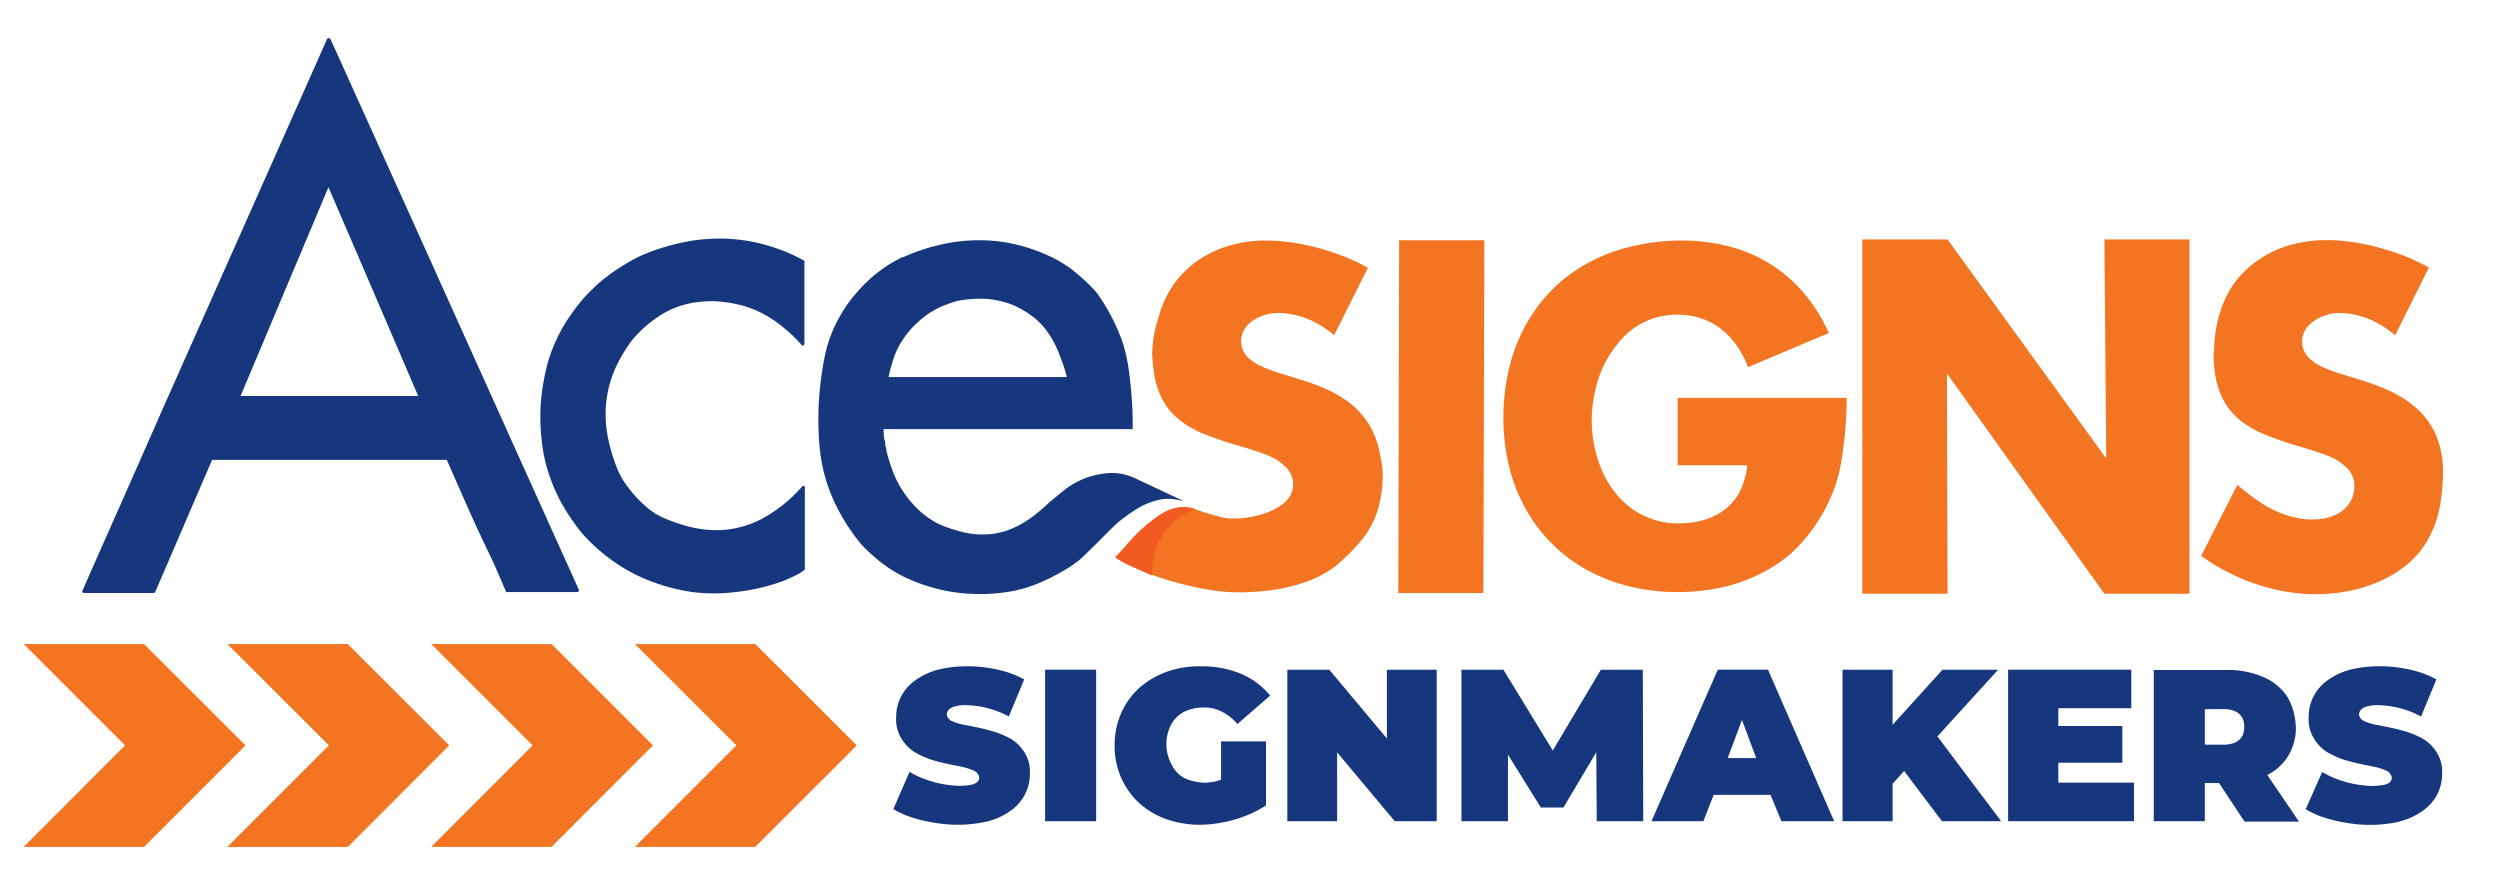 <svg id="Layer_1" data-name="Layer 1" xmlns="http://www.w3.org/2000/svg" viewBox="0 0 175.75 62.36"><defs><style>.cls-1,.cls-4{fill:#16377d;}.cls-2,.cls-5{fill:#f37421;}.cls-3{fill:#f15b22;}.cls-4,.cls-5{fill-rule:evenodd;}</style></defs><path class="cls-1" d="M45,18a12.81,12.81,0,0,0-1.55.89A11.79,11.79,0,0,0,41,21a14.06,14.06,0,0,0-1.09,1.45,11.21,11.21,0,0,0-.89,1.64,10.81,10.81,0,0,0-.66,2A16.27,16.27,0,0,0,38,28.63a14.88,14.88,0,0,0,.13,2.71,10.44,10.44,0,0,0,.55,2.25,12.26,12.26,0,0,0,.92,2,15.75,15.75,0,0,0,1.3,1.88,12.86,12.86,0,0,0,2.87,2.42,12.49,12.49,0,0,0,1.67.85,14,14,0,0,0,3.14.87,12.46,12.46,0,0,0,3.23,0,14,14,0,0,0,3.31-.79c.31-.13.61-.27.81-.37a3.73,3.73,0,0,0,.4-.22l.25-.18c0-1.22,0-2.45,0-3.26s0-1.23,0-1.58,0-.66,0-1a.13.13,0,0,0-.2,0,10.05,10.05,0,0,1-2.91,2.31,6.55,6.55,0,0,1-1.49.55,6.35,6.35,0,0,1-1.59.2,7.8,7.8,0,0,1-1.84-.22,11.32,11.32,0,0,1-2.13-.75,4.7,4.7,0,0,1-1.11-.78,8.47,8.47,0,0,1-1.14-1.24,5.53,5.53,0,0,1-.82-1.44,12.52,12.52,0,0,1-.61-2.07,8.49,8.49,0,0,1-.16-1.95,8,8,0,0,1,.88-3.35,10.72,10.72,0,0,1,1-1.59,8.79,8.79,0,0,1,1.94-1.7,6.31,6.31,0,0,1,1-.52,6.5,6.5,0,0,1,1.22-.36,9.18,9.18,0,0,1,1.53-.13,9.71,9.71,0,0,1,2,.3,7.27,7.27,0,0,1,1.55.62,8.07,8.07,0,0,1,1.37.93,10.31,10.31,0,0,1,1.31,1.26c.1.05.16-.05.17-.12,0-1.17,0-2.34,0-3.15s0-1.29,0-1.68,0-.7,0-1l-.64-.33c-.23-.11-.48-.23-.8-.35a12.85,12.85,0,0,0-2.2-.65,11.17,11.17,0,0,0-1.16-.17,9.77,9.77,0,0,0-1.26-.06,14.56,14.56,0,0,0-1.64.12A15.18,15.18,0,0,0,45,18"/><polygon class="cls-2" points="104.35 16.89 98.36 16.89 98.3 41.69 104.28 41.69 104.35 16.89"/><path class="cls-2" d="M105.69,29.39a14.11,14.11,0,0,0,.56,4,11.86,11.86,0,0,0,1.65,3.41,11.13,11.13,0,0,0,2.58,2.59,11.87,11.87,0,0,0,3.43,1.66,14,14,0,0,0,4.06.57,14.53,14.53,0,0,0,3.14-.34,11.37,11.37,0,0,0,2.6-.93A10.17,10.17,0,0,0,125.8,39a11.5,11.5,0,0,0,2.81-3.84,10.28,10.28,0,0,0,.83-2.71,27.35,27.35,0,0,0,.38-4.48H117.94v4.74h4.89a5,5,0,0,1-.23,1.11,4.13,4.13,0,0,1-.44,1,3.74,3.74,0,0,1-.65.78,3.68,3.68,0,0,1-.9.62,4.73,4.73,0,0,1-1.17.42,6.53,6.53,0,0,1-1.37.15,5.07,5.07,0,0,1-1.14-.09,5.16,5.16,0,0,1-1-.29,5.49,5.49,0,0,1-1-.5,6.09,6.09,0,0,1-.9-.74,6.64,6.64,0,0,1-.82-1,7,7,0,0,1-.68-1.31,8.92,8.92,0,0,1-.63-3.29,8.46,8.46,0,0,1,.14-1.61,9.42,9.42,0,0,1,.38-1.48,7.72,7.72,0,0,1,.57-1.26,7.41,7.41,0,0,1,.69-1A5.26,5.26,0,0,1,117,22.19a5.63,5.63,0,0,1,2.16.07,4.59,4.59,0,0,1,1.14.42,4.93,4.93,0,0,1,1,.71,5.47,5.47,0,0,1,.89,1.05,7.35,7.35,0,0,1,.7,1.37l5.68-2.4a11.89,11.89,0,0,0-1.72-2.76,10.12,10.12,0,0,0-5.17-3.29,13.14,13.14,0,0,0-3.62-.45,15.29,15.29,0,0,0-4.06.6,11.69,11.69,0,0,0-3.48,1.67,10.61,10.61,0,0,0-2.6,2.62,11.55,11.55,0,0,0-1.66,3.46,14.87,14.87,0,0,0-.57,4.13"/><path class="cls-2" d="M78.46,39.22l.59.36A20.92,20.92,0,0,0,82,40.75a23.31,23.31,0,0,0,2.88.69,12.17,12.17,0,0,0,2.37.2,17.6,17.6,0,0,0,2.52-.21,11.9,11.9,0,0,0,2-.51,9,9,0,0,0,1.38-.63,6.58,6.58,0,0,0,1.13-.83,13.39,13.39,0,0,0,1.34-1.37,6.66,6.66,0,0,0,.82-1.22,6.43,6.43,0,0,0,.45-1.14,8.6,8.6,0,0,0,.31-2.59A9.08,9.08,0,0,0,97,31.9a6,6,0,0,0-.28-1.07,6.09,6.09,0,0,0-.44-.93,5.68,5.68,0,0,0-1.5-1.65,8.6,8.6,0,0,0-1.34-.8,14.88,14.88,0,0,0-2-.76l-1.53-.47a11.2,11.2,0,0,1-1.3-.5,2.86,2.86,0,0,1-.62-.38,1.62,1.62,0,0,1-.23-2.54,2,2,0,0,1,.26-.23l.35-.21A3.4,3.4,0,0,1,89.81,22a5.78,5.78,0,0,1,2.65.67,7.53,7.53,0,0,1,1.33.89l2.37-4.73a12.5,12.5,0,0,0-2.22-1,16.82,16.82,0,0,0-2.55-.69A13.78,13.78,0,0,0,89,16.91a8.89,8.89,0,0,0-2.65.38,7.52,7.52,0,0,0-2.22,1.08,7,7,0,0,0-1.66,1.68,7.45,7.45,0,0,0-1,2.18A8.65,8.65,0,0,0,81,24.79,9.54,9.54,0,0,0,81.1,26a6.88,6.88,0,0,0,.19,1,8,8,0,0,0,.3.83,5.3,5.3,0,0,0,.4.7,4.07,4.07,0,0,0,.54.64,5.62,5.62,0,0,0,.75.62,7,7,0,0,0,1.34.71,26.25,26.25,0,0,0,2.65.89c.66.19,1.31.41,1.75.58a4.49,4.49,0,0,1,.82.42,3.09,3.09,0,0,1,.41.32,1.72,1.72,0,0,1,.64,1.61,1.7,1.7,0,0,1-.58,1,2.66,2.66,0,0,1-.35.27c-.15.09-.32.19-.52.29a6,6,0,0,1-.73.27,6.27,6.27,0,0,1-1.84.3l-.47,0a4.52,4.52,0,0,1-.8-.16c-.4-.11-1-.28-1.53-.48a3.16,3.16,0,0,0-.75-.14,2.51,2.51,0,0,0-1.14.24,3.64,3.64,0,0,0-.6.33,6.1,6.1,0,0,0-.71.51,11.08,11.08,0,0,0-.85.78c-.31.31-.65.68-1,1.06l-.44.49-.14.15"/><polygon class="cls-2" points="153.92 16.83 147.94 16.83 148.07 32.15 148.01 32.15 136.91 16.83 130.92 16.83 130.92 41.74 136.91 41.74 136.87 26.26 147.94 41.74 153.92 41.74 153.92 16.83"/><path class="cls-2" d="M155.61,24.81a9.53,9.53,0,0,0,.08,1.23,7,7,0,0,0,.19,1,7.25,7.25,0,0,0,.3.83,4.11,4.11,0,0,0,.41.71,3.91,3.91,0,0,0,.53.64,5.07,5.07,0,0,0,.76.62,7,7,0,0,0,1.34.71,25.22,25.22,0,0,0,2.65.9c.66.19,1.31.41,1.75.58a3.92,3.92,0,0,1,.82.42,4.24,4.24,0,0,1,.41.32,1.83,1.83,0,0,1,.64,1.09,2.18,2.18,0,0,1-.57,1.82,2.37,2.37,0,0,1-.29.25,2.6,2.6,0,0,1-.37.23,4.17,4.17,0,0,1-.47.19,4.05,4.05,0,0,1-1.18.17,5,5,0,0,1-1.07-.1,6.92,6.92,0,0,1-1.18-.34,7.15,7.15,0,0,1-1.39-.72,13.63,13.63,0,0,1-1.68-1.28l-2.55,5a14.59,14.59,0,0,0,5.38,2.4,12.74,12.74,0,0,0,2.73.29,12.13,12.13,0,0,0,2.67-.31,9.6,9.6,0,0,0,2.18-.79,8.06,8.06,0,0,0,1.68-1.12,7.11,7.11,0,0,0,.71-.74,6.27,6.27,0,0,0,.61-.91,7.88,7.88,0,0,0,.52-1.16,8.71,8.71,0,0,0,.37-1.54,15.51,15.51,0,0,0,.15-1.84,6.83,6.83,0,0,0-.07-1.21,5.59,5.59,0,0,0-.2-.94,6.06,6.06,0,0,0-.32-.84,5.44,5.44,0,0,0-1.09-1.5,7.4,7.4,0,0,0-.86-.71,9.62,9.62,0,0,0-1.29-.72,17.2,17.2,0,0,0-1.87-.7l-1.53-.47a11.2,11.2,0,0,1-1.3-.5,3,3,0,0,1-.62-.38,1.67,1.67,0,0,1-.75-1.37,1.64,1.64,0,0,1,.51-1.19,3.23,3.23,0,0,1,.27-.23,3.59,3.59,0,0,1,.35-.21A3.18,3.18,0,0,1,164.4,22a5.78,5.78,0,0,1,2.65.67,7.59,7.59,0,0,1,1.33.9l2.37-4.76a14.42,14.42,0,0,0-2.21-1,17.26,17.26,0,0,0-2.56-.69,13,13,0,0,0-2.44-.24,9.3,9.3,0,0,0-2.66.38,7.53,7.53,0,0,0-2.22,1.09A7.15,7.15,0,0,0,157,20a7.63,7.63,0,0,0-1,2.19,9.56,9.56,0,0,0-.35,2.58"/><path class="cls-1" d="M23.09,13.16l2.13,4.94,4.18,9.74h-3l-9.49,0ZM23,2.73,11.55,28.49C8.69,35,7.23,38.26,5.78,41.56a.13.13,0,0,0,.12.13h4.94l.07-.07,4-9.29h16.5c1,2.28,2,4.57,2.75,6.11s1.06,2.36,1.43,3.18l.09,0h2.7c.69,0,1.08,0,1.4,0h.84a.13.13,0,0,0,.07-.17c-4.24-9.39-8.47-18.78-11.36-25.2L24.09,4.64c-.8-1.77-.83-1.82-.85-1.86s-.07-.1-.11-.11A.14.14,0,0,0,23,2.73Z"/><path class="cls-1" d="M62.46,26.54a11.29,11.29,0,0,1,.41-1.49,5.36,5.36,0,0,1,.49-1,6.16,6.16,0,0,1,.56-.78,6,6,0,0,1,.66-.67,7.25,7.25,0,0,1,.71-.56,7.89,7.89,0,0,1,.84-.47,11.5,11.5,0,0,1,1.14-.41A8.81,8.81,0,0,1,68.92,21a5.79,5.79,0,0,1,1.37.16,5.65,5.65,0,0,1,1.18.4,6.56,6.56,0,0,1,1,.6,5,5,0,0,1,.8.71,6.1,6.1,0,0,1,.71,1,7.52,7.52,0,0,1,.59,1.31A9.32,9.32,0,0,1,75,26.51l-5.35,0H62.46m1-8.45c-.39.2-.77.41-1.11.63s-.64.46-.94.7a11.36,11.36,0,0,0-.89.85,11.8,11.8,0,0,0-1,1.22,12.5,12.5,0,0,0-.83,1.45,9.36,9.36,0,0,0-.68,2A22.94,22.94,0,0,0,57.58,28a21.73,21.73,0,0,0,.05,3.55,11.75,11.75,0,0,0,.55,2.55,12.45,12.45,0,0,0,.89,2,13.87,13.87,0,0,0,1.12,1.72,7.22,7.22,0,0,0,1.05,1.13,11.26,11.26,0,0,0,1.27,1,9,9,0,0,0,1.37.75,11.84,11.84,0,0,0,1.62.59,11.71,11.71,0,0,0,1.78.37,13.35,13.35,0,0,0,1.91.1,13,13,0,0,0,1.9-.19,9.29,9.29,0,0,0,1.8-.52,15.2,15.2,0,0,0,2-1c.22-.13.43-.27.57-.37l.33-.24.29-.25L77.3,38c.32-.34.66-.67,1-1s.62-.53.9-.74a9.48,9.48,0,0,1,.81-.54,5,5,0,0,1,1.46-.58,2.94,2.94,0,0,1,.75-.07,5,5,0,0,1,1,.16s0,0,0,0L79.9,33.67a4,4,0,0,0-.93-.33,3.48,3.48,0,0,0-.82-.09,5.65,5.65,0,0,0-3.34,1.21l-.65.53c-.38.31-.42.35-.59.51s-.22.2-.32.29l-.44.36a7.18,7.18,0,0,1-1.94,1.12,5.31,5.31,0,0,1-2,.3,5.69,5.69,0,0,1-1.24-.18,9.87,9.87,0,0,1-1.59-.53,6.41,6.41,0,0,1-1.45-1c-.22-.22-.45-.46-.66-.71a8.64,8.64,0,0,1-.6-.85,7.26,7.26,0,0,1-.53-1.08,13.3,13.3,0,0,1-.48-1.5c0-.1,0-.2-.06-.32s0-.25-.07-.46-.06-.49-.08-.77l8.12,0,5.4,0,4,0V30a27.68,27.68,0,0,0-.23-3.62A12.18,12.18,0,0,0,78.9,24a15,15,0,0,0-.8-1.81,13,13,0,0,0-1-1.61,8.83,8.83,0,0,0-1-1,8.59,8.59,0,0,0-1.15-.92,8.3,8.3,0,0,0-1.32-.72A12,12,0,0,0,70.44,17a11,11,0,0,0-1.63-.11,12.47,12.47,0,0,0-1.7.12A14,14,0,0,0,63.47,18.09Z"/><path class="cls-3" d="M79,39.55l2,.92a4.7,4.7,0,0,1,3-4.69,2.58,2.58,0,0,0-1.2-.11,3.38,3.38,0,0,0-1.14.44,11,11,0,0,0-2.44,2.17c-.26.3-.57.61-.83.91Z"/><path class="cls-4" d="M69.4,57.75a4.8,4.8,0,0,0,1.72-.81,3.12,3.12,0,0,0,1.28-2.56,2.49,2.49,0,0,0-.29-1.33,2.84,2.84,0,0,0-1-1.08,6.22,6.22,0,0,0-1.61-.64c-.57-.16-1.14-.26-1.59-.35a4.24,4.24,0,0,1-1-.29.61.61,0,0,1-.35-.45.51.51,0,0,1,.14-.35,1,1,0,0,1,.47-.24,2.78,2.78,0,0,1,.88-.07,6.56,6.56,0,0,1,2.87.79L72,47.76a7.44,7.44,0,0,0-1.23-.52,10.09,10.09,0,0,0-1.37-.3,8.83,8.83,0,0,0-1.51-.1,8.34,8.34,0,0,0-1.87.22,4.78,4.78,0,0,0-1.72.8A3.12,3.12,0,0,0,63,50.43a2.56,2.56,0,0,0,.29,1.35,2.93,2.93,0,0,0,1,1.09,6.26,6.26,0,0,0,1.61.66c.57.15,1.14.26,1.59.35a4.43,4.43,0,0,1,1,.31.63.63,0,0,1,.35.47.44.44,0,0,1-.15.33,1.09,1.09,0,0,1-.47.19,4.71,4.71,0,0,1-.83.06,7.34,7.34,0,0,1-2.35-.46,6.15,6.15,0,0,1-1.1-.52L62.8,56.88a6.37,6.37,0,0,0,1.32.59,10.17,10.17,0,0,0,1.58.37,9.47,9.47,0,0,0,3.7-.09"/><rect class="cls-1" x="73.47" y="47.08" width="3.59" height="10.65"/><path class="cls-4" d="M85.84,54.81A3,3,0,0,1,85,55a1.78,1.78,0,0,1-.6,0,3.23,3.23,0,0,1-1.17-.32,2.12,2.12,0,0,1-.9-1A2.94,2.94,0,0,1,82,52.41,2.88,2.88,0,0,1,82.3,51a2.17,2.17,0,0,1,.92-.95,3,3,0,0,1,1.27-.31,2.69,2.69,0,0,1,1,.12,3.52,3.52,0,0,1,.8.4,3.86,3.86,0,0,1,.7.64l2.3-2A5.38,5.38,0,0,0,88,47.76a5.87,5.87,0,0,0-1.66-.69,7.34,7.34,0,0,0-2-.23,6.78,6.78,0,0,0-2.18.34,5.91,5.91,0,0,0-2.1,1.21,5.2,5.2,0,0,0-1.32,1.94,5.43,5.43,0,0,0-.38,2.08,5.49,5.49,0,0,0,.38,2.08,5.34,5.34,0,0,0,1.31,1.93,5.67,5.67,0,0,0,2.07,1.21,7.14,7.14,0,0,0,2.09.35,8.38,8.38,0,0,0,1.72-.16,8.74,8.74,0,0,0,1.59-.45A7.49,7.49,0,0,0,89,56.62v-4.5H85.84Z"/><polygon class="cls-4" points="97.5 47.08 97.5 51.92 93.45 47.08 90.5 47.08 90.5 57.73 94 57.73 94 52.89 98.05 57.73 101 57.73 101 47.08 97.5 47.08"/><polygon class="cls-4" points="115.52 57.73 115.49 47.08 112.54 47.08 109.16 52.76 105.69 47.08 102.74 47.08 102.74 57.73 106.01 57.73 106.01 53.05 108.32 56.77 109.91 56.77 112.22 52.88 112.25 57.73 115.52 57.73"/><path class="cls-4" d="M121.46,53.29l1-2.68,1,2.68Zm3.77,4.44h3.71l-4.65-10.65h-3.53L116.1,57.73h3.65l.72-1.85h4Z"/><polygon class="cls-4" points="136.52 57.73 140.68 57.73 136.2 51.77 140.47 47.08 136.56 47.08 133.05 50.95 133.05 47.08 129.53 47.08 129.53 57.73 133.05 57.73 133.05 55.1 133.86 54.2 136.52 57.73"/><polygon class="cls-4" points="144.7 55.02 144.7 53.62 149.2 53.62 149.2 51.04 144.7 51.04 144.7 49.79 149.83 49.79 149.83 47.08 141.17 47.08 141.17 57.73 150.02 57.73 150.02 55.02 144.7 55.02"/><path class="cls-4" d="M157.62,51.76a1.05,1.05,0,0,1-.52.45,2,2,0,0,1-.79.14H155v-2.5h1.31a2,2,0,0,1,.79.14,1.08,1.08,0,0,1,.52.44,1.38,1.38,0,0,1,.15.67,1.34,1.34,0,0,1-.15.66m.17,6h3.83l-2.23-3.28a3.48,3.48,0,0,0,1.08-.82,3.43,3.43,0,0,0,.69-1.15,3.55,3.55,0,0,0,.23-1.53,4.5,4.5,0,0,0-.59-2,3.81,3.81,0,0,0-1.75-1.41,6.27,6.27,0,0,0-2.51-.47h-5.13V57.73H155V55.05h1Z"/><path class="cls-4" d="M168.68,57.75a4.8,4.8,0,0,0,1.72-.81,3.12,3.12,0,0,0,1.28-2.56,2.49,2.49,0,0,0-.29-1.33,2.84,2.84,0,0,0-1-1.08,6.22,6.22,0,0,0-1.61-.64c-.57-.16-1.14-.26-1.59-.35a4.11,4.11,0,0,1-1-.29.61.61,0,0,1-.35-.45.51.51,0,0,1,.14-.35,1,1,0,0,1,.47-.24,2.78,2.78,0,0,1,.88-.07,6.56,6.56,0,0,1,2.87.79l1.08-2.61a7.44,7.44,0,0,0-1.23-.52,10.09,10.09,0,0,0-1.37-.3,8.83,8.83,0,0,0-1.51-.1,8.28,8.28,0,0,0-1.87.22,4.78,4.78,0,0,0-1.72.8,3.12,3.12,0,0,0-1.28,2.57,2.56,2.56,0,0,0,.29,1.35,2.93,2.93,0,0,0,1,1.09,6.26,6.26,0,0,0,1.61.66c.57.15,1.14.26,1.59.35a4.43,4.43,0,0,1,1,.31.66.66,0,0,1,.35.47A.44.44,0,0,1,168,55a1.09,1.09,0,0,1-.47.19,4.71,4.71,0,0,1-.83.06,7.34,7.34,0,0,1-2.35-.46,6.15,6.15,0,0,1-1.1-.52l-1.16,2.62a6.37,6.37,0,0,0,1.32.59,10.17,10.17,0,0,0,1.58.37,9.47,9.47,0,0,0,3.7-.09"/><polygon class="cls-5" points="1.66 59.54 8.79 52.4 1.67 45.28 10.13 45.28 17.26 52.4 10.12 59.54 1.66 59.54"/><polygon class="cls-5" points="15.98 59.54 23.12 52.4 15.99 45.28 24.45 45.28 31.58 52.4 24.45 59.54 15.98 59.54"/><polygon class="cls-5" points="30.31 59.54 37.44 52.4 30.32 45.28 38.78 45.28 45.9 52.4 38.77 59.54 30.31 59.54"/><polygon class="cls-5" points="44.63 59.54 51.77 52.4 44.64 45.28 53.1 45.28 60.23 52.4 53.09 59.54 44.63 59.54"/></svg>